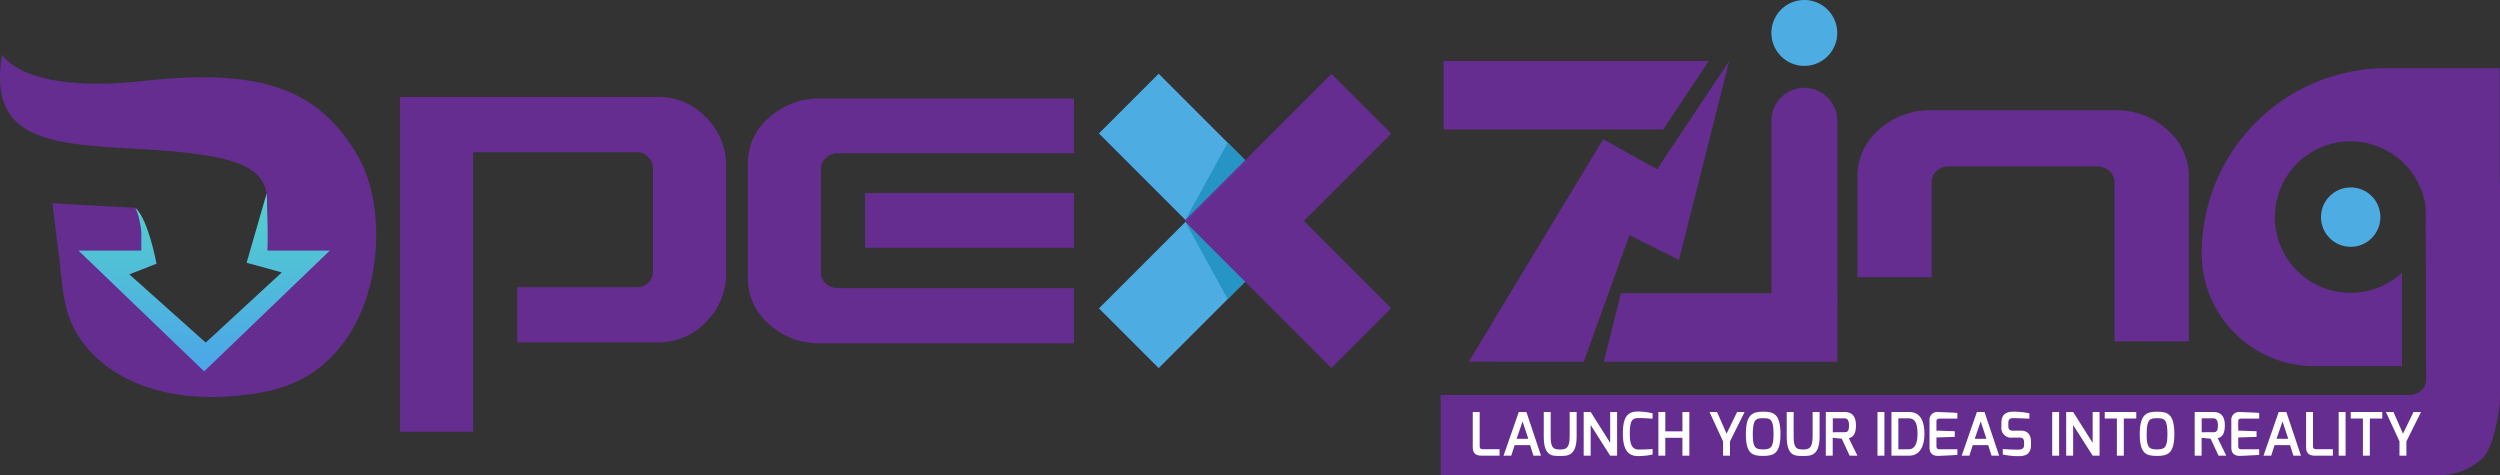 <svg xmlns="http://www.w3.org/2000/svg" xmlns:xlink="http://www.w3.org/1999/xlink" width="593.345" height="112.762" viewBox="0 0 593.345 112.762"><rect x="0" y="0" width="593.345" height="112.762" fill="#333333" stroke="none"/><defs><linearGradient id="a" x1="0.5" x2="0.5" y2="1" gradientUnits="objectBoundingBox"><stop offset="0" stop-color="#54d1cc"></stop><stop offset="1" stop-color="#4ba1eb"></stop></linearGradient></defs><g transform="translate(-96.805 -411.035)"><path d="M473.771,486.082a15.424,15.424,0,0,1,11.416,4.852,16.2,16.2,0,0,1,4.756,11.769v25.114a16.047,16.047,0,0,1-4.756,11.647,15.416,15.416,0,0,1-11.416,4.854H440.357v-13.1h28.42a4.028,4.028,0,0,0,1.962-.485,3.282,3.282,0,0,0,1.367-1.4,4.267,4.267,0,0,0,.476-2V503.067a3.774,3.774,0,0,0-1.129-2.729,3.627,3.627,0,0,0-2.676-1.153H429.892v66.364H412.531V486.082Z" transform="translate(-220.797 -52.033)" fill="#652d90"></path><g transform="translate(438.723 454.375)"><path d="M1515.109,552.36h17.646v50.4c0,3.617-1.432,12.547-4.29,15.137a14.863,14.863,0,0,1-10.334,3.884h-236.8V602.761h229.913a4.13,4.13,0,0,0,2.78-1.048,3.368,3.368,0,0,0,1.208-2.651Z" transform="translate(-1281.328 -552.36)" fill="#652d90"></path></g><path d="M730.673,487.268h60.171V500.25H734.835a4.068,4.068,0,0,0-2.854,1.092,3.357,3.357,0,0,0-1.189,2.548V528.64a3.267,3.267,0,0,0,.535,1.88,3.854,3.854,0,0,0,1.486,1.274,4.376,4.376,0,0,0,2.022.485h56.008v13.1H730.673a17.578,17.578,0,0,1-12.189-4.55,14.247,14.247,0,0,1-5.053-10.979V502.676a14.131,14.131,0,0,1,5.053-10.859A17.581,17.581,0,0,1,730.673,487.268Zm60.171,35.427H741.257V509.713h49.587Z" transform="translate(-439.142 -52.855)" fill="#652d90"></path><g transform="translate(96.804 423.972)"><path d="M175.646,560.973l-4.733,16.38,8.35,2.293-18.051,16.66-18.13-16.2,6.441-2.522s-1.814-10.185-4.962-13.269l-5.853,4.634-9.7,3.133,1.272,9.4,7.634,11.234,16.54,11.616L162.8,607l16.3-11.464,13.36-16.2,5.487-16.507Z" transform="translate(-112.384 -527.93)" fill-rule="evenodd" fill="url(#a)"></path><path d="M75.308,453.222s4.771,9.476,33.717,6.267,41.828,2.6,50.734,17.882,5.249,50.438-21.629,55.788S94.394,527.2,90.736,514.053c-1.3-4.672-1.435-9.46-2.062-13.932h0l-1.438-11.594,19.743,1.079a20.049,20.049,0,0,1,1.4,6.224l-.031,0v3.936H93.44l29.82,28.658,29.82-28.658H138.273c.189-4.6-.1-9.037-.1-11.951,0-8.254-7.992-10.9-29.622-12.12s-36.738-1.835-33.24-22.468" transform="translate(-74.805 -453.222)" fill="#652d90" fill-rule="evenodd"></path></g><g transform="translate(357.626 428.535)"><path d="M992.227,482.275l34.69,34.69,12.167-16.183L1006.4,468.1Z" transform="translate(-992.227 -468.101)" fill="#4dade3"></path><path d="M1059.045,539.864l28.374-.041-18.31-18.31Z" transform="translate(-1038.554 -505.133)" fill="#2695c6"></path><rect width="49.059" height="20.046" transform="translate(69.356 14.216) rotate(135)" fill="#652d90"></rect><path d="M992.227,571.287l34.69-34.69,12.167,16.183L1006.4,585.462Z" transform="translate(-992.227 -515.591)" fill="#4dade3"></path><path d="M1059.045,582.688l28.374.04-18.31,18.31Z" transform="translate(-1038.554 -547.548)" fill="#2695c6"></path><rect width="49.059" height="20.046" transform="translate(55.181 69.83) rotate(-135)" fill="#652d90"></rect></g><g transform="translate(439.434 425.507)"><path d="M1291.631,529.6l10.834-30.025,11.76,5.88,11.925-47.229-17.113,25.728-12.788-7.146-31.92,52.792Z" transform="translate(-1258.371 -458.226)" fill="#652d90" fill-rule="evenodd"></path><path d="M1372.916,637.981h51.352v16.249h-55.409Z" transform="translate(-1330.845 -582.856)" fill="#652d90" fill-rule="evenodd"></path><path d="M1297.024,474.475H1244.9V458.226h62.929Z" transform="translate(-1244.902 -458.226)" fill="#652d90" fill-rule="evenodd"></path></g><path d="M1649.195,500.984a17.869,17.869,0,0,0-12.388-4.624h-43.63a17.866,17.866,0,0,0-12.388,4.624,14.485,14.485,0,0,0-5.138,11.16V536H1593.3V513.377a3.359,3.359,0,0,1,1.209-2.651,4.28,4.28,0,0,1,2.9-1.048h35.17a4.487,4.487,0,0,1,2.055.493,3.793,3.793,0,0,1,1.511,1.357,3.411,3.411,0,0,1,.544,1.849v37.852h17.646V512.144A14.49,14.49,0,0,0,1649.195,500.984Z" transform="translate(-1038.027 -59.159)" fill="#652d90"></path><g transform="translate(446.346 508.707)"><g transform="translate(0 0)"><path d="M1306.184,729.9h1.643v8.085c0,.751.467.737.878.737h3.837v1.543h-4.29c-1.048,0-2.067-.34-2.067-1.925Z" transform="translate(-1306.184 -729.787)" fill="#fff"></path><path d="M1333.624,729.9h1.813l3.469,10.365h-1.8l-.793-2.506h-3.667l-.807,2.506h-1.827Zm2.266,6.358-1.359-4.12-1.417,4.12Z" transform="translate(-1322.706 -729.787)" fill="#fff"></path><path d="M1361.138,729.9h1.642v5.834c0,2.832.737,3.058,2.294,3.058,1.345,0,2.209-.326,2.209-3.058V729.9h1.656v5.834c0,4.573-2.152,4.6-3.866,4.6-1.926,0-3.936.114-3.936-4.6Z" transform="translate(-1344.285 -729.787)" fill="#fff"></path><path d="M1392.032,729.9h1.671l4.616,7.321V729.9h1.643v10.365h-1.643l-4.631-7.278v7.278h-1.656Z" transform="translate(-1365.705 -729.787)" fill="#fff"></path><path d="M1425.868,729.531a15.276,15.276,0,0,1,3.554.425v1.289c-.015,0-1.9-.17-3.256-.17-1.572,0-2.152.509-2.152,3.752,0,2.322.425,3.724,2.152,3.724,1.486,0,3.256-.113,3.256-.113v1.289a14.537,14.537,0,0,1-3.554.368c-2.619-.014-3.5-2.1-3.5-5.3C1422.371,731.485,1423.051,729.531,1425.868,729.531Z" transform="translate(-1386.74 -729.531)" fill="#fff"></path><path d="M1449.848,729.9h1.642v4.588h4.064V729.9h1.643v10.365h-1.643v-4.247h-4.064v4.247h-1.642Z" transform="translate(-1405.791 -729.787)" fill="#fff"></path><path d="M1491.208,729.9l2.265,5.14,2.492-5.14h1.784l-3.469,6.981v3.384h-1.643v-3.384l-3.214-6.981Z" transform="translate(-1433.23 -729.787)" fill="#fff"></path><path d="M1521.668,729.67c2.45,0,4.092.467,4.092,5.323,0,4.574-1.544,5.169-4.092,5.169s-4.121-.453-4.121-5.169C1517.547,730.137,1519.289,729.67,1521.668,729.67Zm0,8.948c1.855,0,2.45-.566,2.45-3.625,0-3.6-.75-3.78-2.45-3.78-1.656,0-2.477.142-2.477,3.78C1519.191,738.123,1519.729,738.619,1521.668,738.619Z" transform="translate(-1452.729 -729.628)" fill="#fff"></path><path d="M1549.18,729.9h1.642v5.834c0,2.832.737,3.058,2.294,3.058,1.345,0,2.209-.326,2.209-3.058V729.9h1.656v5.834c0,4.573-2.153,4.6-3.865,4.6-1.926,0-3.936.114-3.936-4.6Z" transform="translate(-1474.662 -729.787)" fill="#fff"></path><path d="M1579.427,729.9h4.5c1.514,0,2.662.764,2.662,3.186,0,2.619-1.19,2.889-1.7,3.03l2.039,4.149h-1.841l-1.883-4.035-2.138-.2v4.234h-1.642Zm4.375,4.8c.68,0,1.133-.127,1.133-1.614,0-1.416-.51-1.685-1.133-1.685h-2.718v3.3Z" transform="translate(-1495.632 -729.787)" fill="#fff"></path><path d="M1619.418,729.9h1.642v10.365h-1.642Z" transform="translate(-1523.359 -729.787)" fill="#fff"></path><path d="M1630.224,729.9h4.206c3.044,0,3.624,2.818,3.624,5.225,0,2.789-1.033,5.14-3.624,5.14h-4.206Zm4.106,8.85c1.486,0,2.081-1.529,2.081-3.64,0-2.86-.792-3.709-2.081-3.709h-2.463v7.349Z" transform="translate(-1530.851 -729.787)" fill="#fff"></path><path d="M1659.686,731.936a1.851,1.851,0,0,1,2.081-2.039s3.951.141,4.531.226v1.345h-4.234c-.736,0-.736.411-.736.793v2.053l4.348.142V735.8l-4.348.142V738c.014.751.468.737.879.737h4.092v1.331c-.51.071-4.39.241-4.39.241-.934.042-2.222-.17-2.222-1.968Z" transform="translate(-1551.278 -729.784)" fill="#fff"></path><path d="M1688.187,729.9H1690l3.469,10.365h-1.8l-.793-2.506h-3.667l-.807,2.506h-1.826Zm2.265,6.358-1.359-4.12-1.416,4.12Z" transform="translate(-1568.536 -729.787)" fill="#fff"></path><path d="M1715.332,732.241c0-2.053,1.217-2.6,2.8-2.619a19.833,19.833,0,0,1,3.838.383v1.3c-.907-.071-3.158-.142-3.484-.142-.92-.028-1.515.043-1.515,1.175v.666c0,.991.426,1.133,1.233,1.133h1.784c1.968,0,2.365,1.487,2.365,2.634v.793c0,2.223-1.472,2.62-2.875,2.62a17.062,17.062,0,0,1-3.823-.4v-1.3c.567.057,2.266.156,3.583.156.581,0,1.473-.071,1.473-1.034V736.9c0-.666-.213-1.119-1.019-1.119h-1.743a2.312,2.312,0,0,1-2.62-2.634Z" transform="translate(-1589.86 -729.593)" fill="#fff"></path><path d="M1754.631,729.9h1.642v10.365h-1.642Z" transform="translate(-1617.107 -729.787)" fill="#fff"></path><path d="M1765.437,729.9h1.671l4.616,7.321V729.9h1.643v10.365h-1.643l-4.63-7.278v7.278h-1.656Z" transform="translate(-1624.599 -729.787)" fill="#fff"></path><path d="M1795.269,729.9h7.49v1.544H1799.8v8.821h-1.642v-8.821h-2.889Z" transform="translate(-1645.282 -729.787)" fill="#fff"></path><path d="M1826.5,729.67c2.449,0,4.091.467,4.091,5.323,0,4.574-1.543,5.169-4.091,5.169s-4.121-.453-4.121-5.169C1822.377,730.137,1824.119,729.67,1826.5,729.67Zm0,8.948c1.855,0,2.449-.566,2.449-3.625,0-3.6-.75-3.78-2.449-3.78-1.657,0-2.479.142-2.479,3.78C1824.019,738.123,1824.557,738.619,1826.5,738.619Z" transform="translate(-1664.077 -729.628)" fill="#fff"></path><path d="M1864.908,729.9h4.5c1.516,0,2.663.764,2.663,3.186,0,2.619-1.19,2.889-1.7,3.03l2.039,4.149h-1.841l-1.883-4.035-2.138-.2v4.234h-1.643Zm4.375,4.8c.681,0,1.133-.127,1.133-1.614,0-1.416-.509-1.685-1.133-1.685h-2.718v3.3Z" transform="translate(-1693.565 -729.787)" fill="#fff"></path><path d="M1893.262,731.936a1.851,1.851,0,0,1,2.081-2.039s3.951.141,4.532.226v1.345h-4.234c-.737,0-.737.411-.737.793v2.053l4.347.142V735.8l-4.347.142V738c.014.751.468.737.879.737h4.092v1.331c-.51.071-4.39.241-4.39.241-.935.042-2.222-.17-2.222-1.968Z" transform="translate(-1713.225 -729.784)" fill="#fff"></path><path d="M1921.763,729.9h1.813l3.469,10.365h-1.8l-.793-2.506h-3.668l-.806,2.506h-1.827Zm2.266,6.358-1.359-4.12-1.417,4.12Z" transform="translate(-1730.481 -729.787)" fill="#fff"></path><path d="M1951.124,729.9h1.642v8.085c0,.751.467.737.877.737h3.838v1.543h-4.291c-1.047,0-2.067-.34-2.067-1.925Z" transform="translate(-1753.342 -729.787)" fill="#fff"></path><path d="M1976.337,729.9h1.643v10.365h-1.643Z" transform="translate(-1770.823 -729.787)" fill="#fff"></path><path d="M1985.665,729.9h7.49v1.544H1990.2v8.821h-1.642v-8.821h-2.889Z" transform="translate(-1777.29 -729.787)" fill="#fff"></path><path d="M2014.7,729.9l2.265,5.14,2.492-5.14h1.784l-3.468,6.981v3.384h-1.643v-3.384l-3.214-6.981Z" transform="translate(-1796.182 -729.787)" fill="#fff"></path></g></g><circle cx="7.05" cy="7.05" r="7.05" transform="translate(644.742 462.568) rotate(-45)" fill="#4dade3"></circle><path d="M1914.278,463.75a43.968,43.968,0,0,0-43.968,43.968h0a26.767,26.767,0,0,0,26.766,26.766h20.769v-22.15a17.981,17.981,0,1,1,5.771-14.13h.046v36.28h17.383V463.75Z" transform="translate(-1250.965 -36.549)" fill="#652d90"></path><path d="M7.817,0h0a7.817,7.817,0,0,1,7.817,7.817V51.475a0,0,0,0,1,0,0H0a0,0,0,0,1,0,0V7.817A7.817,7.817,0,0,1,7.817,0Z" transform="translate(517.223 431.88)" fill="#652d90"></path><path d="M1506.379,426.669h0a7.817,7.817,0,0,1-7.817-7.817h0a7.817,7.817,0,0,1,7.817-7.817h0a7.816,7.816,0,0,1,7.816,7.817h0A7.816,7.816,0,0,1,1506.379,426.669Z" transform="translate(-981.339 0)" fill="#4dade3"></path></g></svg>